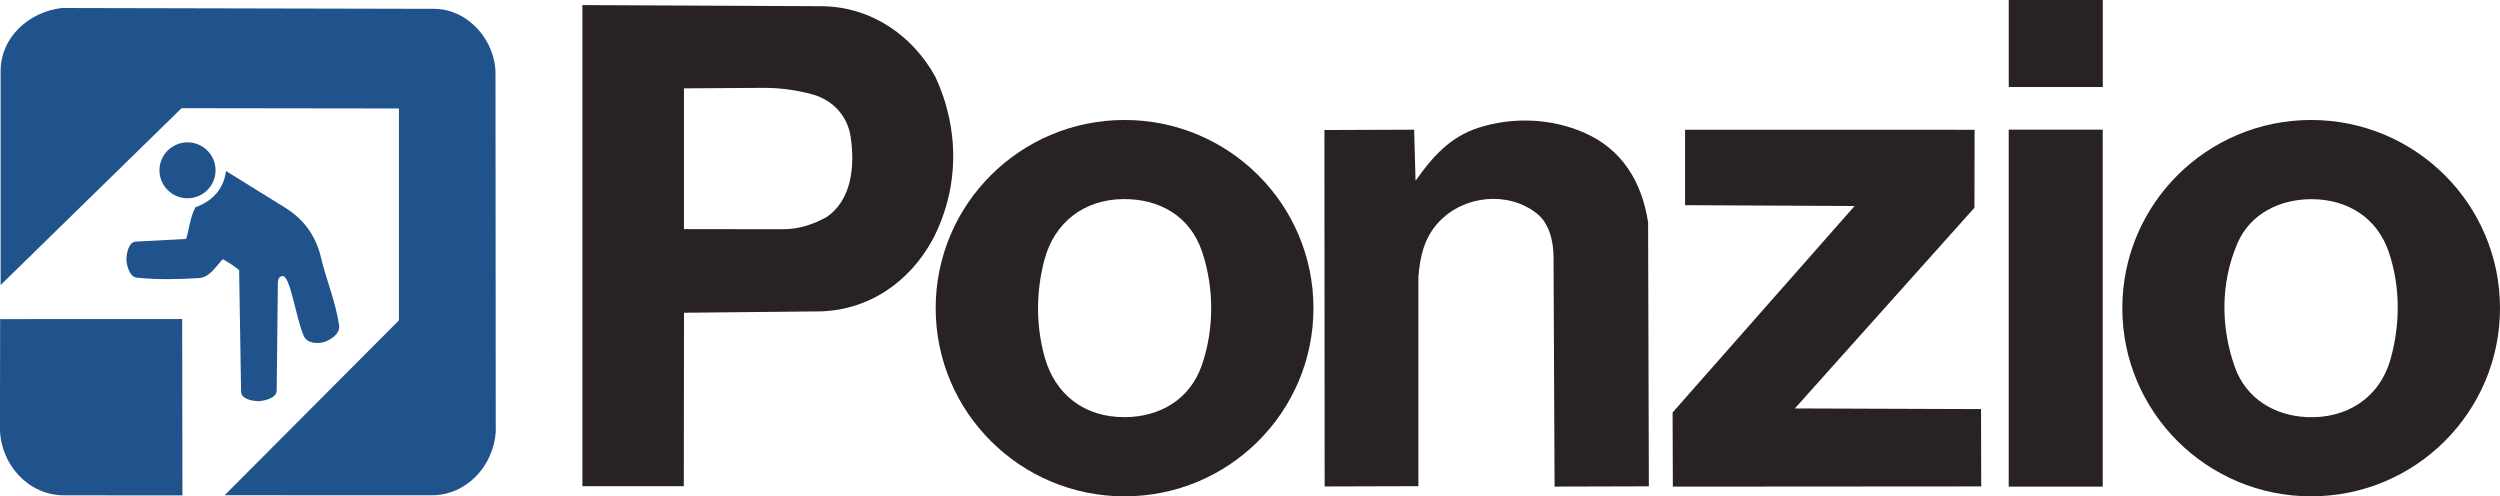 <?xml version="1.0" encoding="UTF-8"?><svg id="b" xmlns="http://www.w3.org/2000/svg" viewBox="0 0 600.1 119.15"><path d="M315.28,73.97c0,24.95-20.3,45.17-45.34,45.17s-45.34-20.23-45.34-45.17,20.3-45.17,45.34-45.17,45.34,20.23,45.34,45.17ZM269.92,100.14c8.62-.04,15.75-4.34,18.56-12.46,3-8.66,2.99-18.56.07-27.26s-10.4-12.7-18.88-12.63c-9.43.07-16.61,5.57-18.99,14.67-2.01,7.67-2.05,15.68.1,23.33,2.49,8.85,9.45,14.38,19.14,14.34Z" fill="#282222"/><path d="M600.1,73.97c0,24.95-20.3,45.17-45.33,45.17s-45.33-20.22-45.33-45.17,20.3-45.17,45.33-45.17,45.33,20.22,45.33,45.17ZM573.84,86.15c2.39-8.52,2.31-17.62-.46-25.71-2.81-8.24-9.96-12.6-18.43-12.63-7.59-.03-14.81,3.43-17.88,10.6-4.05,9.45-4.04,20.03-.65,29.62,2.68,7.57,9.39,11.71,17.29,12.09,9.36.45,17.46-4.44,20.13-13.97Z" fill="#282222"/><path d="M345.42,53.24c-3.58,3.78-4.59,8.48-4.95,13.28v50.18s-22.5.07-22.5.07l-.06-85.56,21.54-.08.34,12.28c3.92-5.64,8.3-10.56,15.06-12.73,8.33-2.67,17.47-2.29,25.41,1.17,9.03,3.93,13.86,11.73,15.35,21.52l.18,63.37-22.63.06-.25-55.12c-.02-3.83-1.02-8.1-4.06-10.48-6.82-5.34-17.35-4.38-23.41,2.03Z" fill="#282222"/><polygon points="475.57 116.76 401.55 116.81 401.49 99.01 445.18 49.45 404.49 49.25 404.48 31.14 473.98 31.15 473.95 49.86 430.84 98.04 475.53 98.2 475.57 116.76" fill="#282222"/><rect x="482.17" y="31.12" width="22.57" height="85.69" fill="#282222"/><rect x="482.18" y="0" width="22.57" height="20.89" fill="#282222"/><path d="M196.28,74.75l-32.09.32-.05,41.64h-24.34s0-115.49,0-115.49l57.33.27c11.88.06,21.91,6.95,27.41,16.98,5.87,12.67,5.74,26.78-.7,39.1-5.62,10.25-15.49,17.07-27.57,17.19ZM204.2,32.9c-.74-4.99-4.13-8.75-8.98-10.19-3.89-1.07-7.87-1.64-12-1.62l-19.04.12v33.79s23.96.02,23.96.02c3.68,0,7.08-1.18,10.18-2.86,6.24-4.12,6.88-12.52,5.88-19.27Z" fill="#282222"/><path d="M53.93,118.87l41.83-41.97V26.04s-52.18-.07-52.18-.07L.15,68.42V17.1C.13,8.9,7,2.82,14.86,1.92l89.29.2c8.23.02,14.79,7.58,14.79,15.55l.06,86.08c-.62,8.15-7,15.14-15.41,15.14l-49.66-.02Z" fill="#20538c"/><path d="M43.79,118.92l-28.41-.02c-8.57,0-15.14-7.37-15.39-15.71l.04-26.59,43.7-.02.06,42.34Z" fill="#20538c"/><path d="M57.87,94.04l-.47-29.21c-1.14-.95-2.59-1.86-3.91-2.62-1.78,1.82-3.12,4.38-5.79,4.54-4.99.3-9.95.42-14.92-.11-1.66-.18-2.37-2.94-2.43-4.18s.45-4.37,2.18-4.46l12.17-.65c.75-2.63.99-5.36,2.24-7.62,4.03-1.44,6.76-4.33,7.31-8.68l14.1,8.74c4.61,2.85,7.47,6.81,8.7,12.04s3.54,10.64,4.35,16.29c.28,1.99-1.89,3.26-3.07,3.79-1.58.71-4.55.67-5.4-1.24-1.95-4.4-3.22-14.66-5.16-14.41-.71.09-1.06.73-1.07,1.54l-.28,25.95c-.02,1.7-2.51,2.29-3.65,2.49-1.26.21-4.86-.21-4.89-2.19Z" fill="#20538c"/><ellipse cx="45.01" cy="40.88" rx="6.73" ry="6.71" fill="#20538c"/></svg>